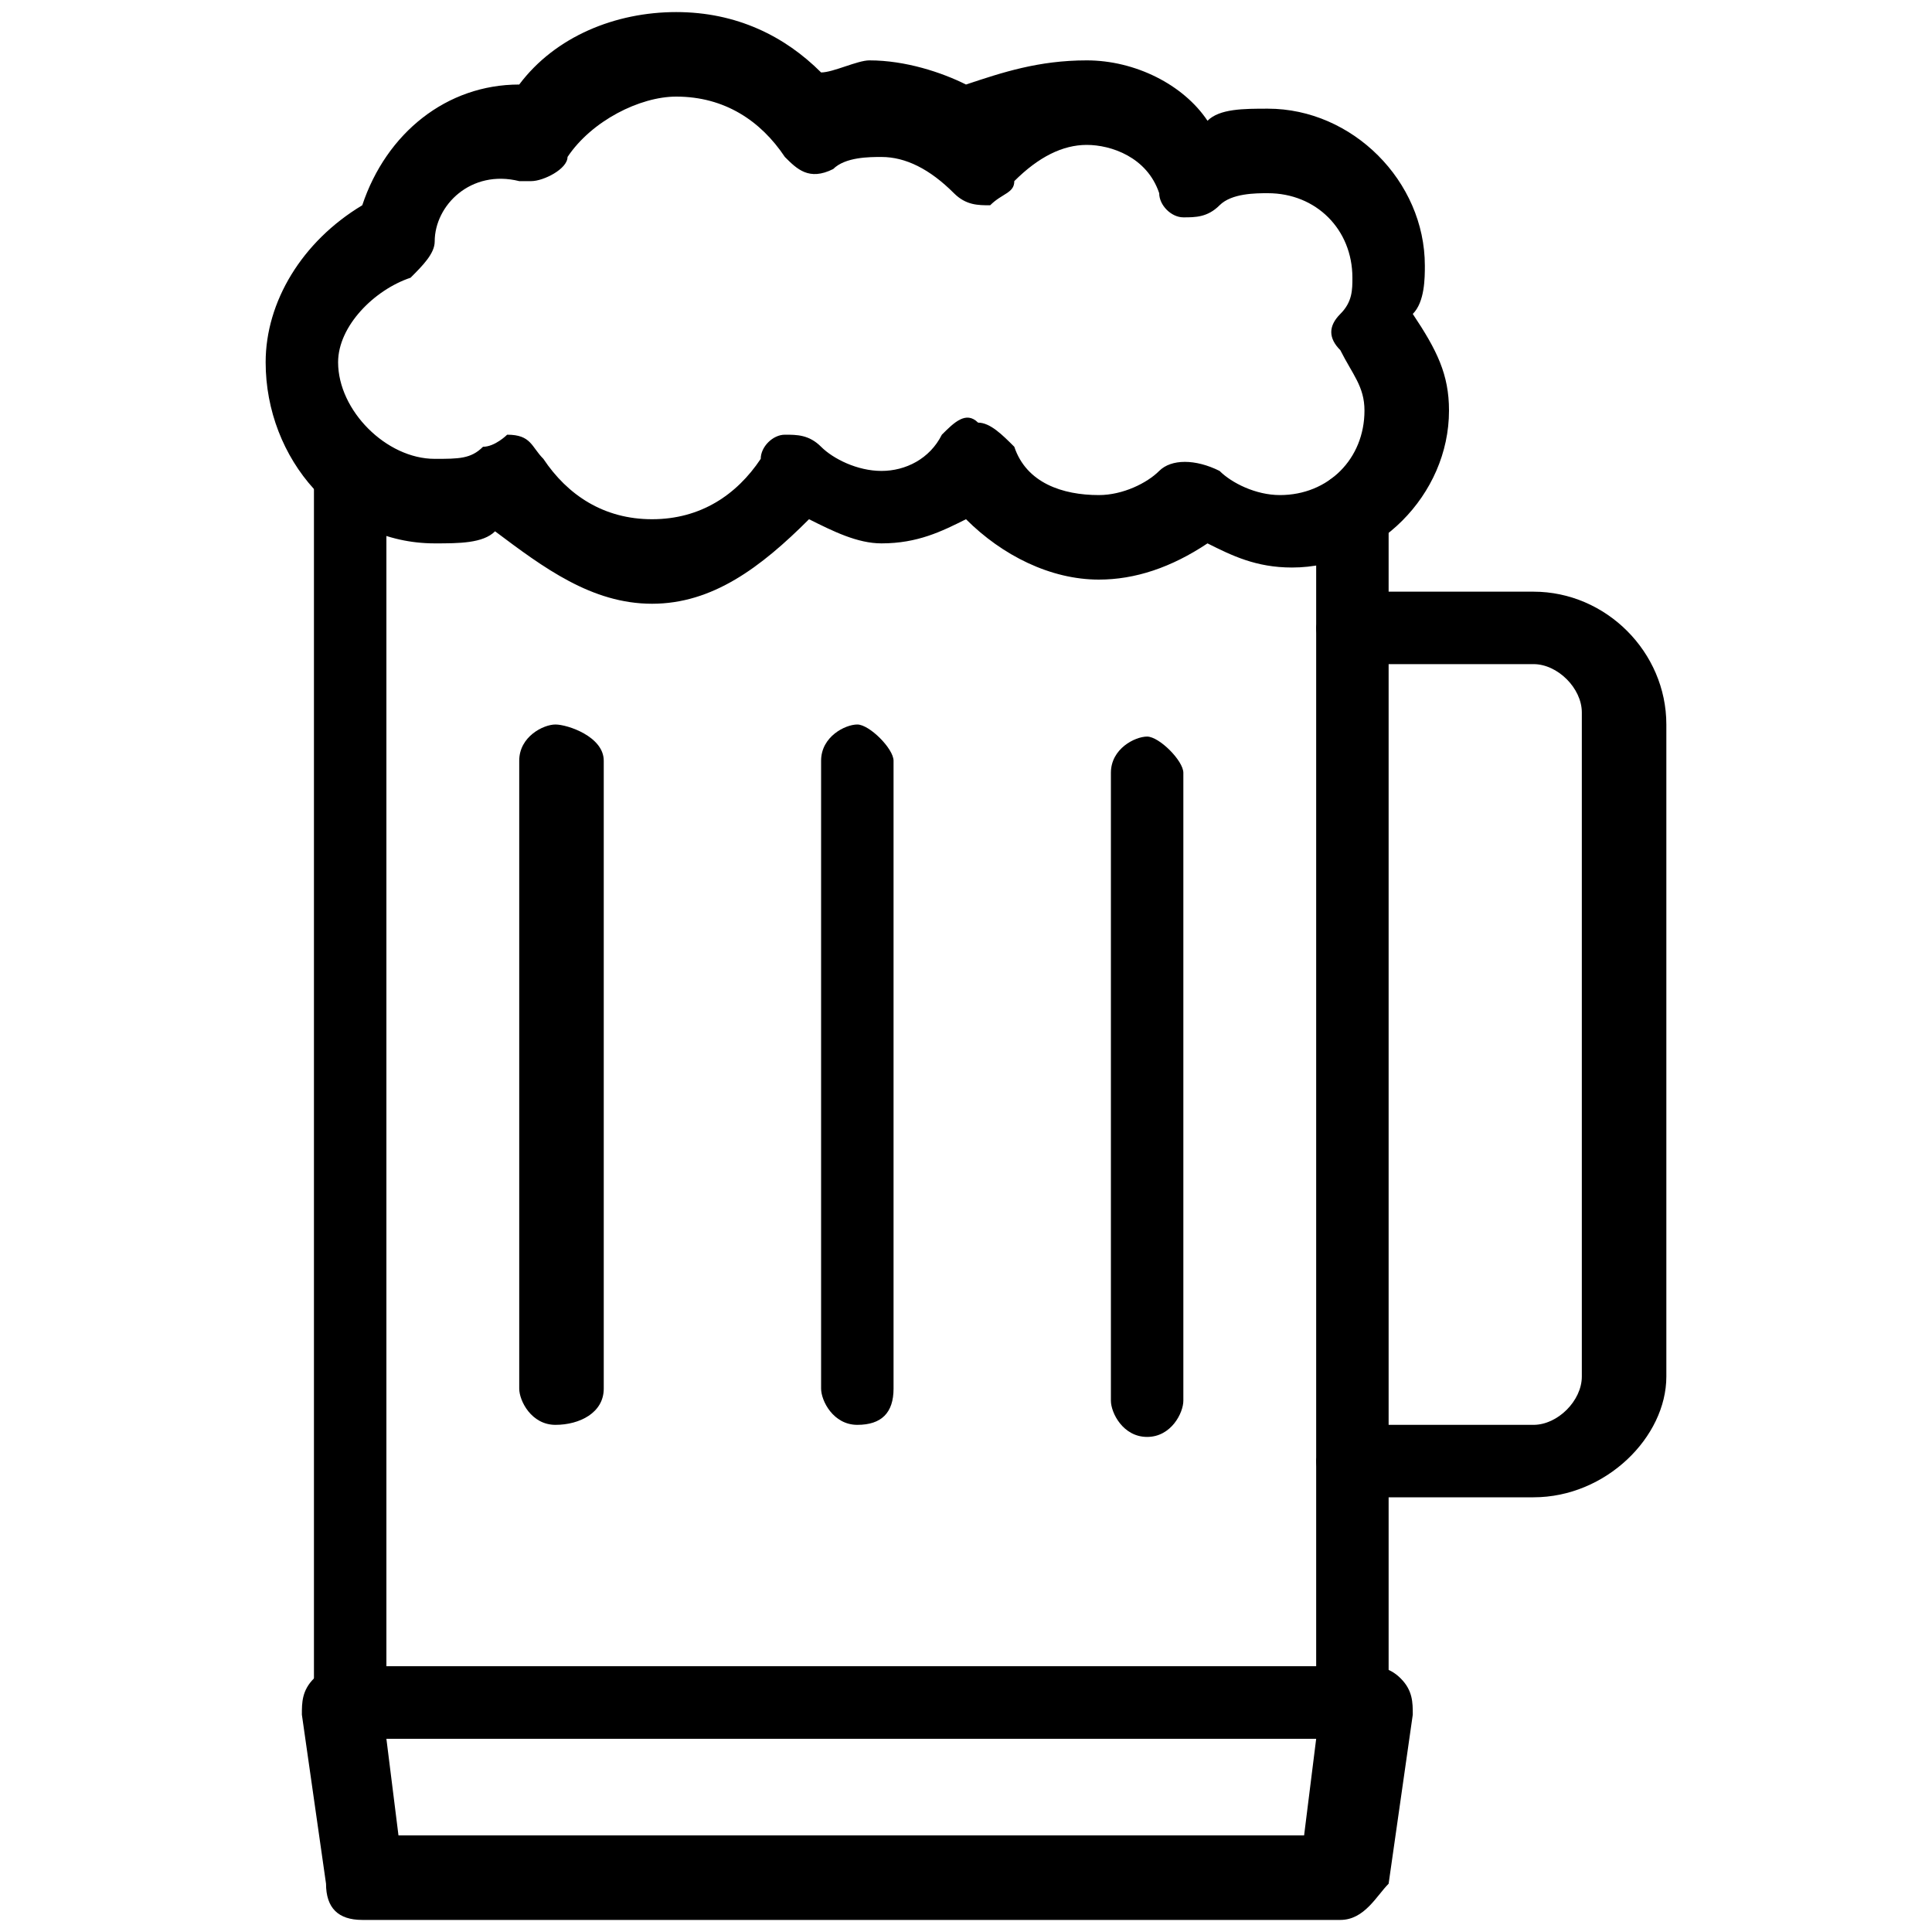 <?xml version="1.0" encoding="UTF-8"?> <svg xmlns="http://www.w3.org/2000/svg" xmlns:xlink="http://www.w3.org/1999/xlink" version="1.1" id="Ebene_1" x="0px" y="0px" viewBox="0 0 16 16" style="enable-background:new 0 0 16 16;" xml:space="preserve"> <g> <g> <path d="M12.7,12.4h-1.5c-0.2,0-0.3-0.2-0.3-0.3s0.2-0.3,0.3-0.3h1.5c0.2,0,0.4-0.2,0.4-0.4V5.9c0-0.2-0.2-0.4-0.4-0.4h-1.5 c-0.2,0-0.3-0.2-0.3-0.3s0.2-0.3,0.3-0.3h1.5c0.6,0,1.1,0.5,1.1,1.1v5.4C13.8,11.9,13.3,12.4,12.7,12.4z"></path> </g> <g> <path d="M11.3,14.4H2.9c-0.2,0-0.3-0.2-0.3-0.3V3.9c0-0.2,0.2-0.3,0.3-0.3c0.2,0,0.3,0.2,0.3,0.3v9.9h7.7V4.2 c0-0.2,0.2-0.3,0.3-0.3c0.2,0,0.3,0.2,0.3,0.3v9.9C11.6,14.3,11.5,14.4,11.3,14.4z"></path> </g> <g> <path d="M5.4,5C4.9,5,4.5,4.7,4.1,4.4C4,4.5,3.8,4.5,3.6,4.5C2.8,4.5,2.2,3.8,2.2,3C2.2,2.5,2.5,2,3,1.7c0.2-0.6,0.7-1,1.3-1 c0,0,0,0,0,0c0.3-0.4,0.8-0.6,1.3-0.6c0.5,0,0.9,0.2,1.2,0.5c0.1,0,0.3-0.1,0.4-0.1c0.3,0,0.6,0.1,0.8,0.2C8.3,0.6,8.6,0.5,9,0.5 c0.4,0,0.8,0.2,1,0.5c0.1-0.1,0.3-0.1,0.5-0.1c0.7,0,1.3,0.6,1.3,1.3c0,0.1,0,0.3-0.1,0.4C11.9,2.9,12,3.1,12,3.4 c0,0.7-0.6,1.3-1.3,1.3c-0.3,0-0.5-0.1-0.7-0.2C9.7,4.7,9.4,4.8,9.1,4.8C8.7,4.8,8.3,4.6,8,4.3C7.8,4.4,7.6,4.5,7.3,4.5 c-0.2,0-0.4-0.1-0.6-0.2C6.3,4.7,5.9,5,5.4,5z M4.2,3.6C4.3,3.6,4.3,3.6,4.2,3.6c0.2,0,0.2,0.1,0.3,0.2C4.7,4.1,5,4.3,5.4,4.3 c0.4,0,0.7-0.2,0.9-0.5c0-0.1,0.1-0.2,0.2-0.2c0.1,0,0.2,0,0.3,0.1c0.1,0.1,0.3,0.2,0.5,0.2c0.2,0,0.4-0.1,0.5-0.3 C7.9,3.5,8,3.4,8.1,3.5c0.1,0,0.2,0.1,0.3,0.2c0.1,0.3,0.4,0.4,0.7,0.4c0.2,0,0.4-0.1,0.5-0.2c0.1-0.1,0.3-0.1,0.5,0 c0.1,0.1,0.3,0.2,0.5,0.2c0.4,0,0.7-0.3,0.7-0.7c0-0.2-0.1-0.3-0.2-0.5C11,2.8,11,2.7,11.1,2.6c0.1-0.1,0.1-0.2,0.1-0.3 c0-0.4-0.3-0.7-0.7-0.7c-0.1,0-0.3,0-0.4,0.1C10,1.8,9.9,1.8,9.8,1.8c-0.1,0-0.2-0.1-0.2-0.2C9.5,1.3,9.2,1.2,9,1.2 c-0.2,0-0.4,0.1-0.6,0.3C8.4,1.6,8.3,1.6,8.2,1.7c-0.1,0-0.2,0-0.3-0.1C7.7,1.4,7.5,1.3,7.3,1.3c-0.1,0-0.3,0-0.4,0.1 c-0.2,0.1-0.3,0-0.4-0.1C6.3,1,6,0.8,5.6,0.8C5.3,0.8,4.9,1,4.7,1.3C4.7,1.4,4.5,1.5,4.4,1.5c0,0-0.1,0-0.1,0 C3.9,1.4,3.6,1.7,3.6,2c0,0.1-0.1,0.2-0.2,0.3C3.1,2.4,2.8,2.7,2.8,3c0,0.4,0.4,0.8,0.8,0.8c0.2,0,0.3,0,0.4-0.1 C4.1,3.7,4.2,3.6,4.2,3.6z"></path> </g> <g> <path d="M11.1,15.9H3c-0.2,0-0.3-0.1-0.3-0.3l-0.2-1.4c0-0.1,0-0.2,0.1-0.3s0.2-0.1,0.3-0.1h8.4c0.1,0,0.2,0,0.3,0.1 c0.1,0.1,0.1,0.2,0.1,0.3l-0.2,1.4C11.4,15.7,11.3,15.9,11.1,15.9z M3.3,15.2h7.5l0.1-0.8H3.2L3.3,15.2z"></path> </g> <g> <g> <path d="M4.6,11.8c-0.2,0-0.3-0.2-0.3-0.3V6.3C4.3,6.1,4.5,6,4.6,6S5,6.1,5,6.3v5.2C5,11.7,4.8,11.8,4.6,11.8z"></path> </g> <g> <path d="M9.5,11.9c-0.2,0-0.3-0.2-0.3-0.3V6.4c0-0.2,0.2-0.3,0.3-0.3s0.3,0.2,0.3,0.3v5.2C9.8,11.7,9.7,11.9,9.5,11.9z"></path> </g> </g> <g> <path d="M7.1,11.8c-0.2,0-0.3-0.2-0.3-0.3V6.3c0-0.2,0.2-0.3,0.3-0.3s0.3,0.2,0.3,0.3v5.2C7.4,11.7,7.3,11.8,7.1,11.8z"></path> </g> </g> </svg> 